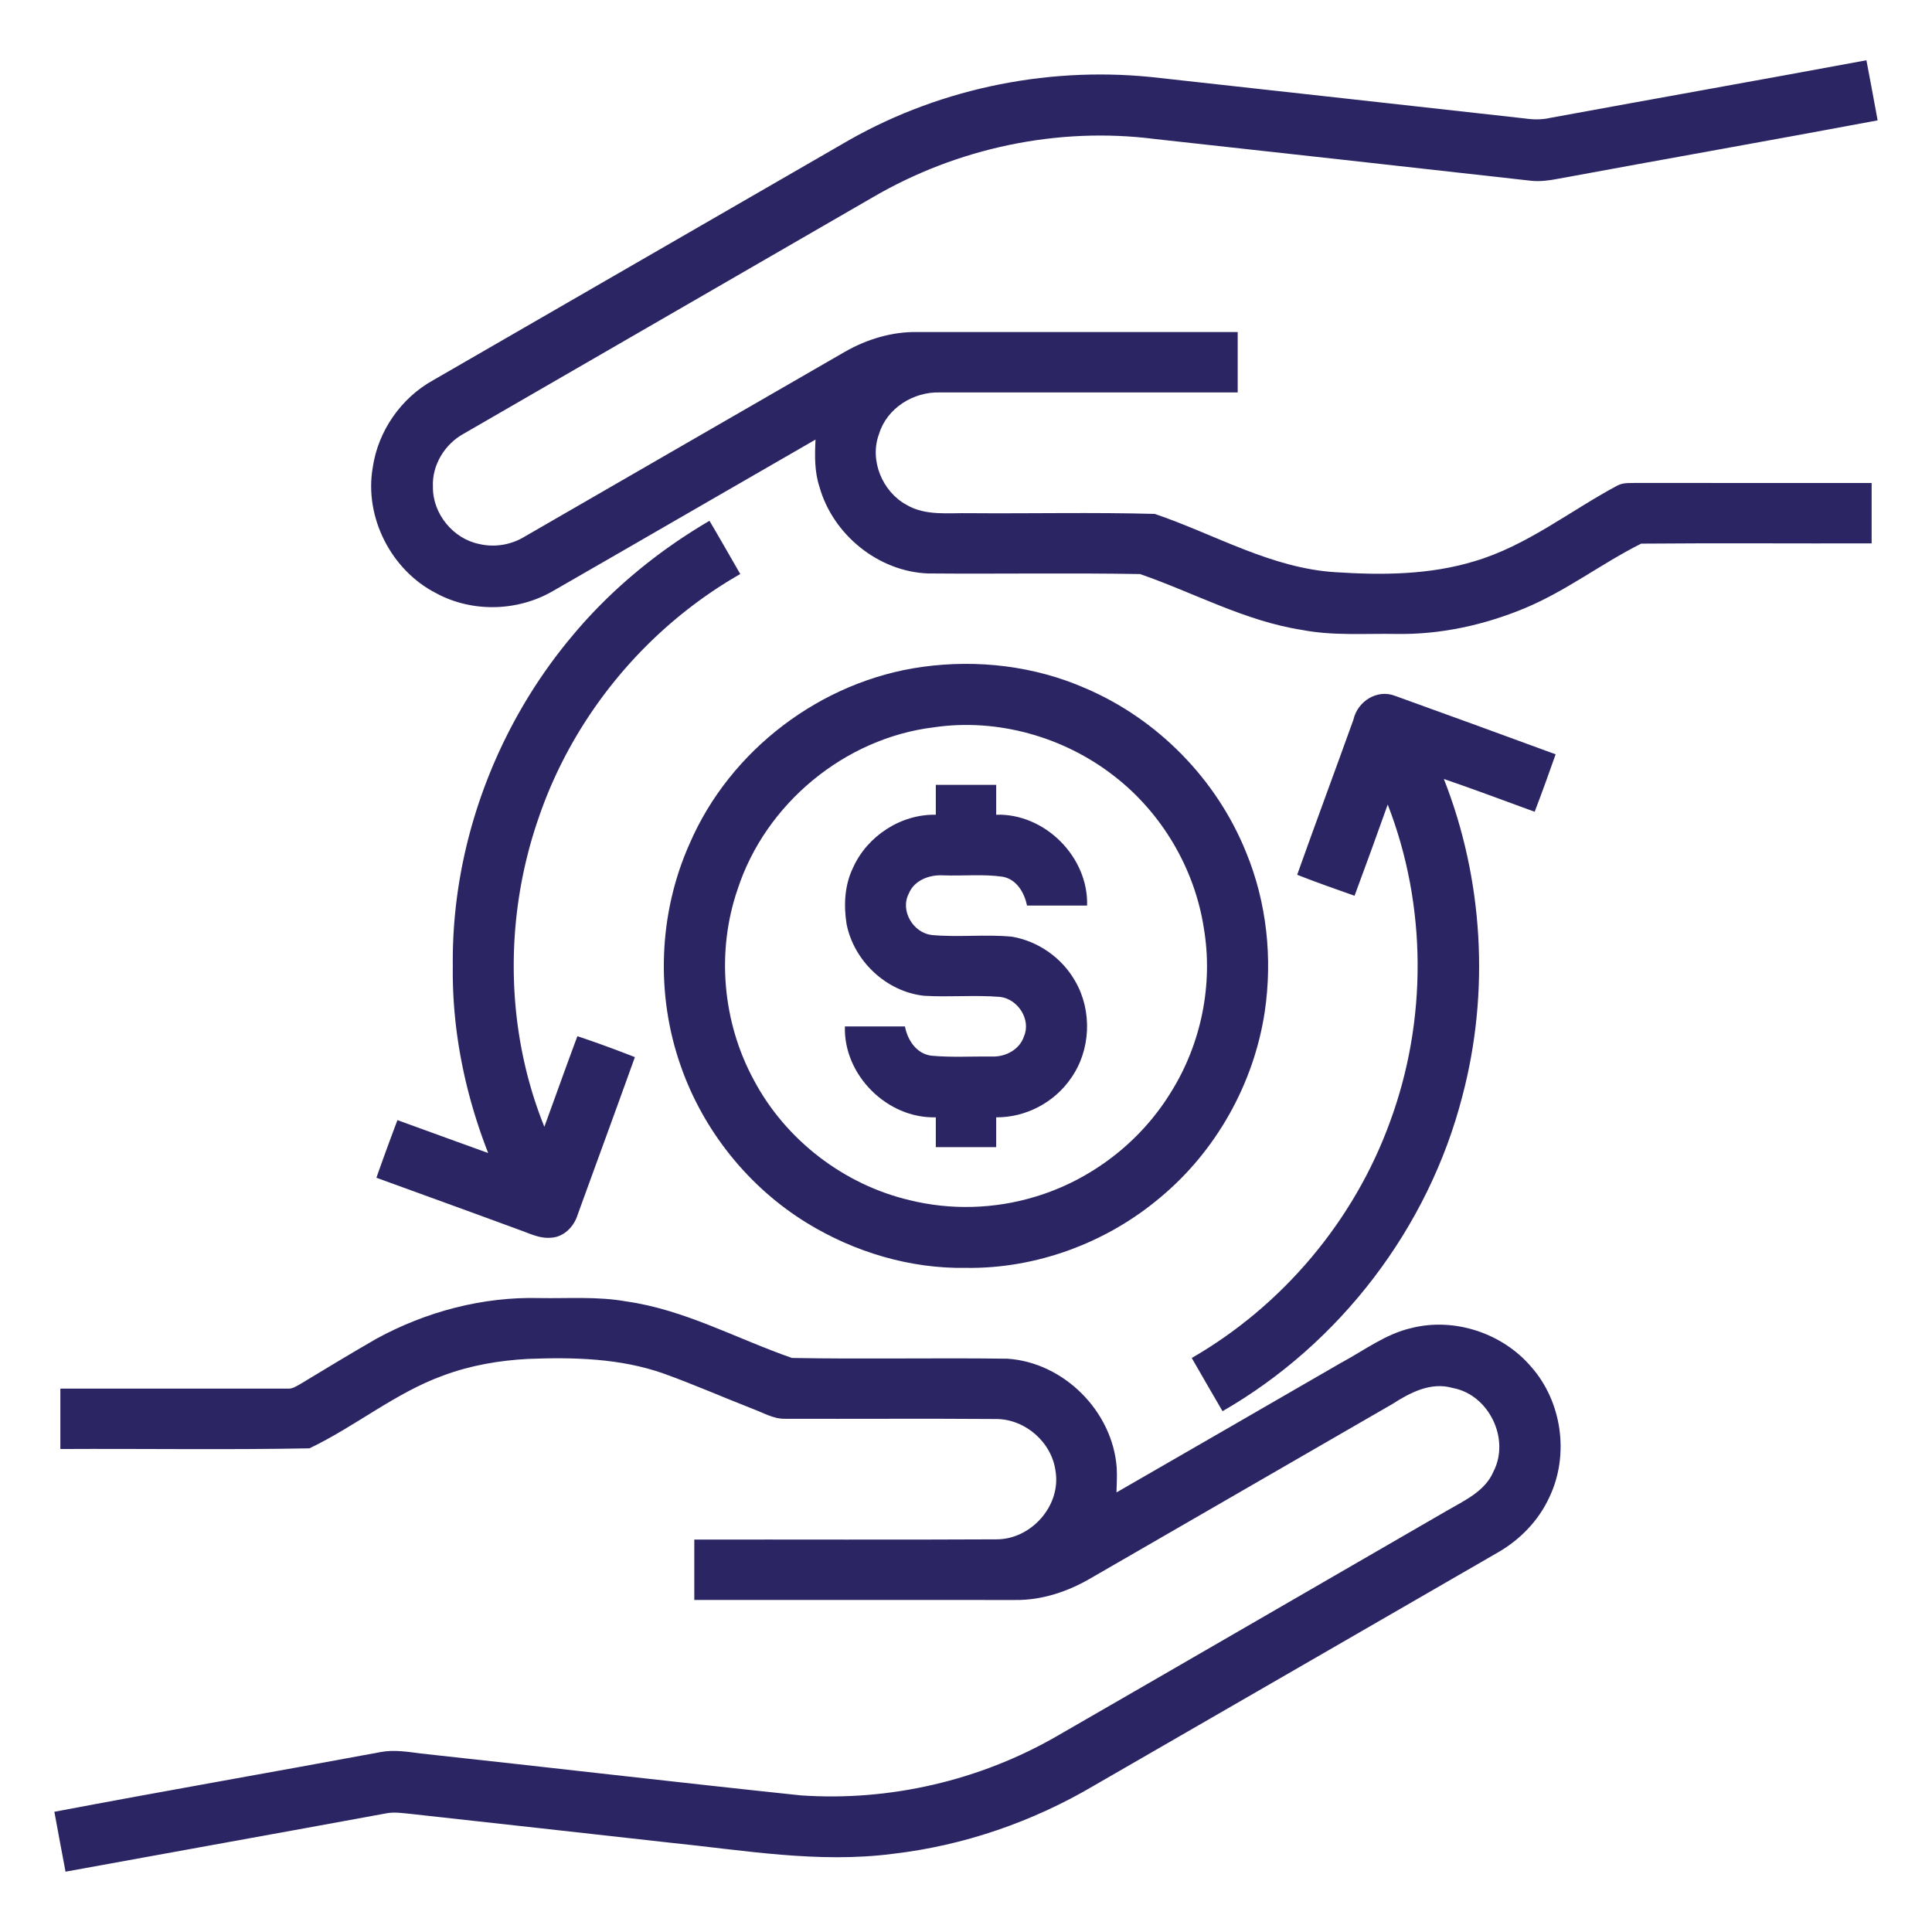 <svg xmlns="http://www.w3.org/2000/svg" width="512pt" height="512pt" viewBox="0 0 512 512" fill="#2B2564"><path fill="#2B2564" d="M410.86 31.23c27.91-5.13 55.86-10.08 83.76-15.26 1.04 5.3 1.98 10.62 2.97 15.93-28.23 5.29-56.51 10.27-84.75 15.49-2.25.43-4.55.74-6.84.54-33.33-3.76-66.68-7.42-100.02-11.1-25.68-3.28-52.33 2.39-74.66 15.44-36.12 20.88-72.25 41.75-108.37 62.63-5.06 2.74-8.51 8.35-8.22 14.15-.09 7.08 5.35 13.74 12.29 15.12 4.07.97 8.47.22 12.03-1.97 28.32-16.34 56.62-32.7 84.94-49.02 5.77-3.28 12.36-5.29 19.03-5.19 28.33.02 56.65 0 84.98.01v16c-26.33.01-52.66-.01-78.98 0-6.98-.2-14 4.18-16.06 10.99-2.61 6.94.84 15.3 7.28 18.8 5.06 2.99 11.15 2.09 16.75 2.21 16.35.13 32.71-.26 49.04.19 15.9 5.4 30.92 14.45 48.04 15.46 12.24.79 24.82.7 36.65-2.91 13.9-4.08 25.34-13.37 37.96-20.09 1.64-.86 3.57-.59 5.36-.67 20.65.05 41.31 0 61.96.02v16c-20.36.06-40.72-.11-61.07.07-10.45 5.22-19.89 12.55-30.76 17.07-10.78 4.5-22.46 7.07-34.16 6.86-8.32-.14-16.73.53-24.96-1.06-15.1-2.34-28.64-9.87-42.93-14.81-18.72-.33-37.45 0-56.17-.16-13.19-.48-25.25-10.31-28.79-22.97-1.33-4.03-1.25-8.32-1.04-12.51-23.17 13.33-46.28 26.75-69.45 40.06-9.35 5.5-21.46 5.85-31.02.69-11.96-6.06-19.19-20.17-16.86-33.41 1.41-9.61 7.5-18.37 16-23.07 36.75-21.21 73.49-42.43 110.24-63.64 24.84-14.1 54.19-19.82 82.53-16.43 32.17 3.56 64.35 7.1 96.52 10.7 2.25.33 4.54.36 6.78-.16z"></path><path fill="#2B2564" d="M151.65 168.53c10.18-12.24 22.65-22.48 36.37-30.51 2.76 4.68 5.45 9.4 8.16 14.11-24.86 14.19-44.26 37.61-53.47 64.72-9.11 26.29-8.87 55.9 1.55 81.76 2.92-8 5.78-16.03 8.76-24.01 5.12 1.71 10.2 3.58 15.23 5.55-5.01 13.98-10.15 27.93-15.21 41.89-.97 3.06-3.64 5.79-6.97 5.96-2.87.3-5.51-1.02-8.13-1.96-12.72-4.68-25.45-9.29-38.19-13.92a679.2 679.2 0 015.58-15.28c8.01 2.92 16.02 5.83 24.04 8.72-6.16-15.74-9.6-32.64-9.37-49.57-.36-31.68 11.29-63.24 31.65-87.46z"></path><path fill="#2B2564" d="M244.51 176.72c14.53-2 29.65-.24 43.13 5.67 19.16 8.18 34.81 24.16 42.59 43.48 5.48 13.29 7.04 28.07 4.94 42.26-2.87 19.05-12.9 36.94-27.73 49.25-14.24 12-32.81 18.89-51.46 18.62-14.81.25-29.56-4.18-42.15-11.9-15.44-9.48-27.41-24.41-33.39-41.51-6.73-18.99-5.93-40.54 2.29-58.95 10.71-24.9 34.93-43.25 61.78-46.92m3.02 16.02c-23.66 2.85-44.68 20.27-52.05 42.91-5.68 16.49-4.02 35.23 4.28 50.55 8.4 15.86 23.84 27.74 41.3 31.86 10.89 2.68 22.43 2.36 33.17-.88 14.9-4.43 28.03-14.53 36.12-27.8 7.99-12.78 11.19-28.53 8.68-43.4-2.42-15.78-11.1-30.49-23.71-40.27-13.34-10.44-31-15.43-47.79-12.97zM358.67 190.72c1.06-4.81 6.23-8.17 11.02-6.32 14.2 5.12 28.4 10.29 42.57 15.5-1.8 5.09-3.62 10.18-5.56 15.23-8.01-2.92-15.99-5.94-24.06-8.69 10.47 26.61 12.21 56.53 4.87 84.17-8.97 34.79-32.39 65.47-63.53 83.37-2.75-4.69-5.44-9.4-8.16-14.1 24.09-13.88 43.03-36.38 52.52-62.52 9.95-26.9 9.83-57.4-.58-84.15-2.88 8.08-5.8 16.14-8.79 24.18-5.09-1.79-10.18-3.59-15.21-5.56 4.89-13.73 9.98-27.39 14.91-41.11z"></path><path fill="#2B2564" d="M248 208h16v7.91c12.89-.41 24.48 11.2 24.09 24.08-5.31.01-10.61.02-15.91 0-.72-3.43-2.73-6.95-6.46-7.65-5.2-.74-10.49-.17-15.73-.36-3.62-.23-7.73 1.26-9.16 4.86-2.33 4.47 1.13 10.31 6.02 10.94 7.08.67 14.23-.23 21.32.45 6.97 1.18 13.29 5.63 16.77 11.79 4.57 7.85 4.14 18.35-1.15 25.76-4.39 6.41-12.01 10.4-19.79 10.32v7.9h-16v-7.9c-12.87.37-24.5-11.21-24.09-24.09 5.3-.02 10.61-.02 15.91 0 .7 3.63 3.04 7.26 7 7.76 5.36.5 10.78.15 16.17.22 3.53.11 7.25-1.87 8.38-5.36 1.92-4.46-1.63-9.89-6.34-10.44-6.69-.55-13.43.11-20.13-.3-10-1.06-18.62-9.2-20.55-19.02-.79-4.99-.53-10.29 1.7-14.89 3.76-8.42 12.69-14.25 21.95-14.07V208zM99.73 354.79c13.17-7.2 28.21-11.19 43.25-10.79 7.66.13 15.39-.47 22.98.89 15.48 2.18 29.32 9.92 43.92 14.98 19.01.36 38.06-.06 57.09.2 14.95.97 27.91 13.97 28.97 28.9.12 2.17.01 4.35-.06 6.54 19.84-11.41 39.64-22.88 59.46-34.32 6.13-3.27 11.83-7.69 18.72-9.25 11.36-2.87 24.09 1.35 31.68 10.23 8.2 9.23 10.2 23.36 4.9 34.51-2.87 6.34-7.94 11.52-13.99 14.91-35.54 20.52-71.06 41.06-106.62 61.55-16.33 9.65-34.65 15.98-53.51 18.15-19.73 2.55-39.44-.97-59.04-2.97-22.85-2.56-45.7-5.09-68.55-7.61-2.25-.22-4.53-.6-6.77-.12-28.25 5.2-56.53 10.25-84.79 15.42-1.03-5.28-1.96-10.58-2.96-15.87 28.82-5.47 57.72-10.48 86.55-15.84 3.51-.65 7.07-.06 10.56.39 33.57 3.63 67.11 7.57 100.69 11.1 23.48 1.63 47.41-3.91 67.81-15.66 34.48-19.86 68.89-39.83 103.34-59.73 4.68-2.73 10.19-5.15 12.45-10.47 4.43-8.66-1.26-20.37-10.86-22.11-5.74-1.67-11.25 1.24-15.94 4.25-26.6 15.37-53.21 30.73-79.82 46.1-6.08 3.58-13.05 5.94-20.17 5.84-28.34-.02-56.68 0-85.02-.01v-16c26.71-.04 53.43.08 80.13-.06 9.17-.01 17.1-8.94 15.61-18.05-.99-7.64-7.97-13.78-15.66-13.84-18.7-.14-37.41 0-56.11-.06-3.01.04-5.65-1.59-8.4-2.6-7.9-3.08-15.68-6.5-23.67-9.38-11.5-4.06-23.87-4.36-35.93-3.89-7.65.4-15.28 1.71-22.47 4.39-12.76 4.61-23.35 13.53-35.49 19.31-21.98.42-44.01.06-66.01.18v-16c20.05-.01 40.1.01 60.14-.01 1.34.14 2.45-.66 3.55-1.27 6.65-4.02 13.3-8.05 20.04-11.93z"></path></svg>